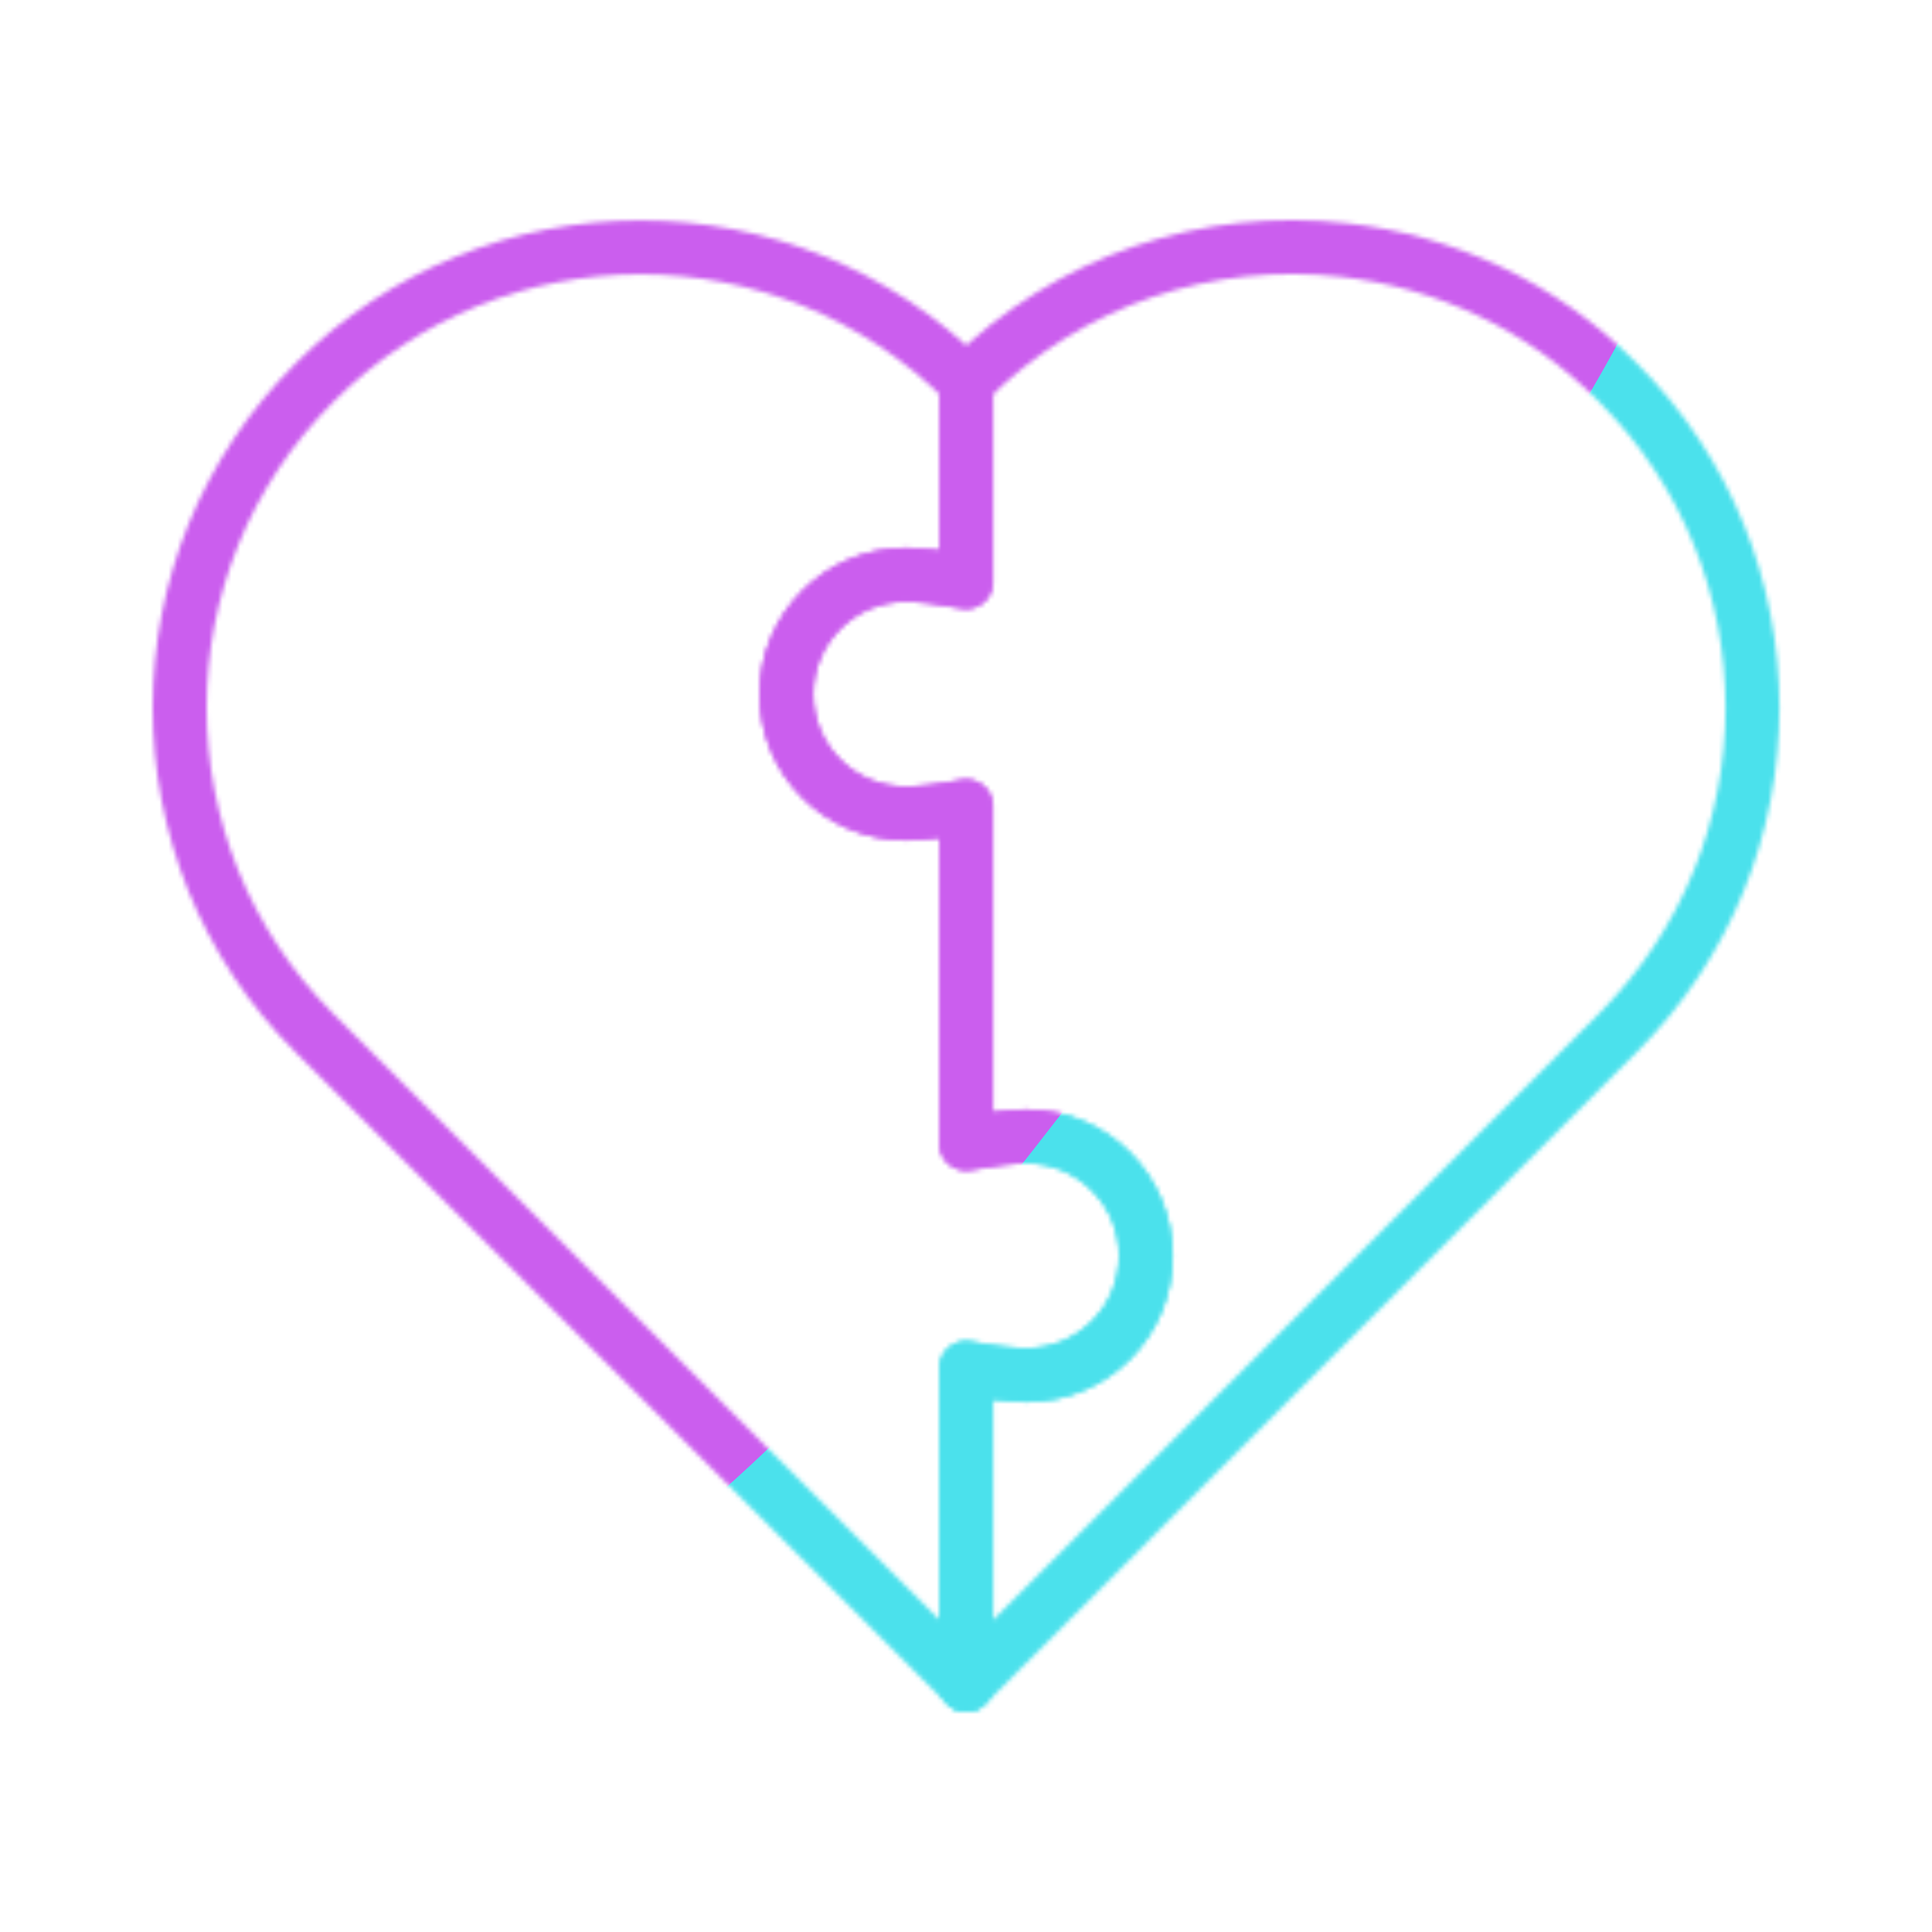 <svg xmlns="http://www.w3.org/2000/svg" width="430" height="430" style="width:100%;height:100%;transform:translate3d(0,0,0);content-visibility:visible" viewBox="0 0 430 430"><defs><clipPath id="j"><path d="M0 0h430v430H0z"/></clipPath><clipPath id="q"><path d="M0 0h430v430H0z"/></clipPath><clipPath id="f"><path d="M0 0h430v430H0z"/></clipPath><clipPath id="n"><path d="M0 0h430v430H0z"/></clipPath><clipPath id="h"><path d="M0 0h430v430H0z"/></clipPath><clipPath id="k"><path d="M0 0h430v430H0z"/></clipPath><clipPath id="i"><path d="M0 0h430v430H0z"/></clipPath><filter id="r" width="300%" height="300%" x="-100%" y="-100%"><feGaussianBlur result="filter_result_0"/></filter><filter id="p" width="300%" height="300%" x="-100%" y="-100%"><feGaussianBlur result="filter_result_0" stdDeviation="52.5 52.5"/></filter><filter id="l" width="300%" height="300%" x="-100%" y="-100%"><feGaussianBlur result="filter_result_0"/></filter><mask id="s" mask-type="alpha"><use xmlns:ns1="http://www.w3.org/1999/xlink" ns1:href="#a"/></mask><mask id="o" mask-type="alpha"><use xmlns:ns2="http://www.w3.org/1999/xlink" ns2:href="#b"/></mask><mask id="m" mask-type="alpha"><use xmlns:ns3="http://www.w3.org/1999/xlink" ns3:href="#d"/></mask><g id="a" fill-opacity="0" stroke-linecap="round" stroke-linejoin="round" clip-path="url(#f)" style="display:none"><g style="display:none"><path class="primary"/><path class="primary"/></g><path class="secondary" style="display:none"/></g><g id="b" fill-opacity="0" stroke-linecap="round" stroke-linejoin="round" stroke-width="12" clip-path="url(#h)" style="display:block"><g stroke="#121331" style="display:block"><path d="M215.066 375 70.001 229.935c-40.018-40.018-40.018-104.947.1-144.865 20.009-20.009 46.22-30.014 72.432-30.014s52.424 10.005 72.433 30.014l.1.1.1-.1" class="primary"/><path d="M215.061 85.028v44.52c-5.547-1.067-10.24-1.6-13.44-1.6-14.613 0-26.56 11.84-26.56 26.56s11.84 26.56 26.56 26.56c3.2 0 8-.533 13.44-1.6v75.06m0 120.5v-70.56c5.44 1.067 10.24 1.6 13.44 1.6 14.72 0 26.56-11.84 26.56-26.56s-11.947-26.56-26.56-26.56c-3.2 0-7.893.533-13.44 1.6" class="primary"/></g><path stroke="#08A88A" d="M-67.522-130v44.52c-5.547-1.067-10.24-1.6-13.44-1.6-14.613 0-26.56 11.84-26.56 26.56s11.84 26.56 26.56 26.56c3.2 0 8-.533 13.44-1.6V39.5m0 120.5V89.44c5.44 1.067 10.24 1.6 13.44 1.6 14.72 0 26.56-11.84 26.56-26.56s-11.947-26.56-26.56-26.56c-3.2 0-7.893.533-13.44 1.6m.066 120.48L77.509 14.935c20.009-20.009 30.013-46.22 30.013-72.432s-10.004-52.424-30.013-72.433c-17.008-17.208-38.618-26.912-60.928-29.413-29.913-3.402-61.027 6.403-83.937 29.413l-.1.1-.1-.1" class="secondary" style="display:block" transform="translate(282.522 215)"/></g><g id="d" fill-opacity="0" stroke-linecap="round" stroke-linejoin="round" clip-path="url(#i)" style="display:none"><path class="primary" style="display:none"/><path class="primary" style="display:none"/><path class="secondary" style="display:none"/></g></defs><g clip-path="url(#j)"><g clip-path="url(#k)" filter="url(#l)" mask="url(#m)" style="display:none"><g class="design"><path class="primary"/></g><g class="design"><path class="secondary"/></g></g><g clip-path="url(#n)" mask="url(#o)" style="display:block"><g filter="url(#p)" transform="rotate(-94 243.424 -11.565)scale(2.4)"><g class="design"><path fill="#4BE1EC" d="M0-250c137.975 0 250 112.025 250 250S137.975 250 0 250-250 137.975-250 0-137.975-250 0-250" class="primary"/></g><g class="design"><path fill="#CB5EEE" d="M113.242-295.384c97.478 0 176.5 79.022 176.5 176.5s-79.022 176.5-176.5 176.5c-43.948 0-74.396-34.057-105.29-60.631-37.631-32.369-71.21-62.338-71.21-115.869 0-97.478 79.022-176.5 176.5-176.5" class="secondary"/></g></g></g><g clip-path="url(#q)" filter="url(#r)" mask="url(#s)" style="display:none"><g class="design"><path class="primary"/></g><g class="design"><path class="secondary"/></g></g></g></svg>